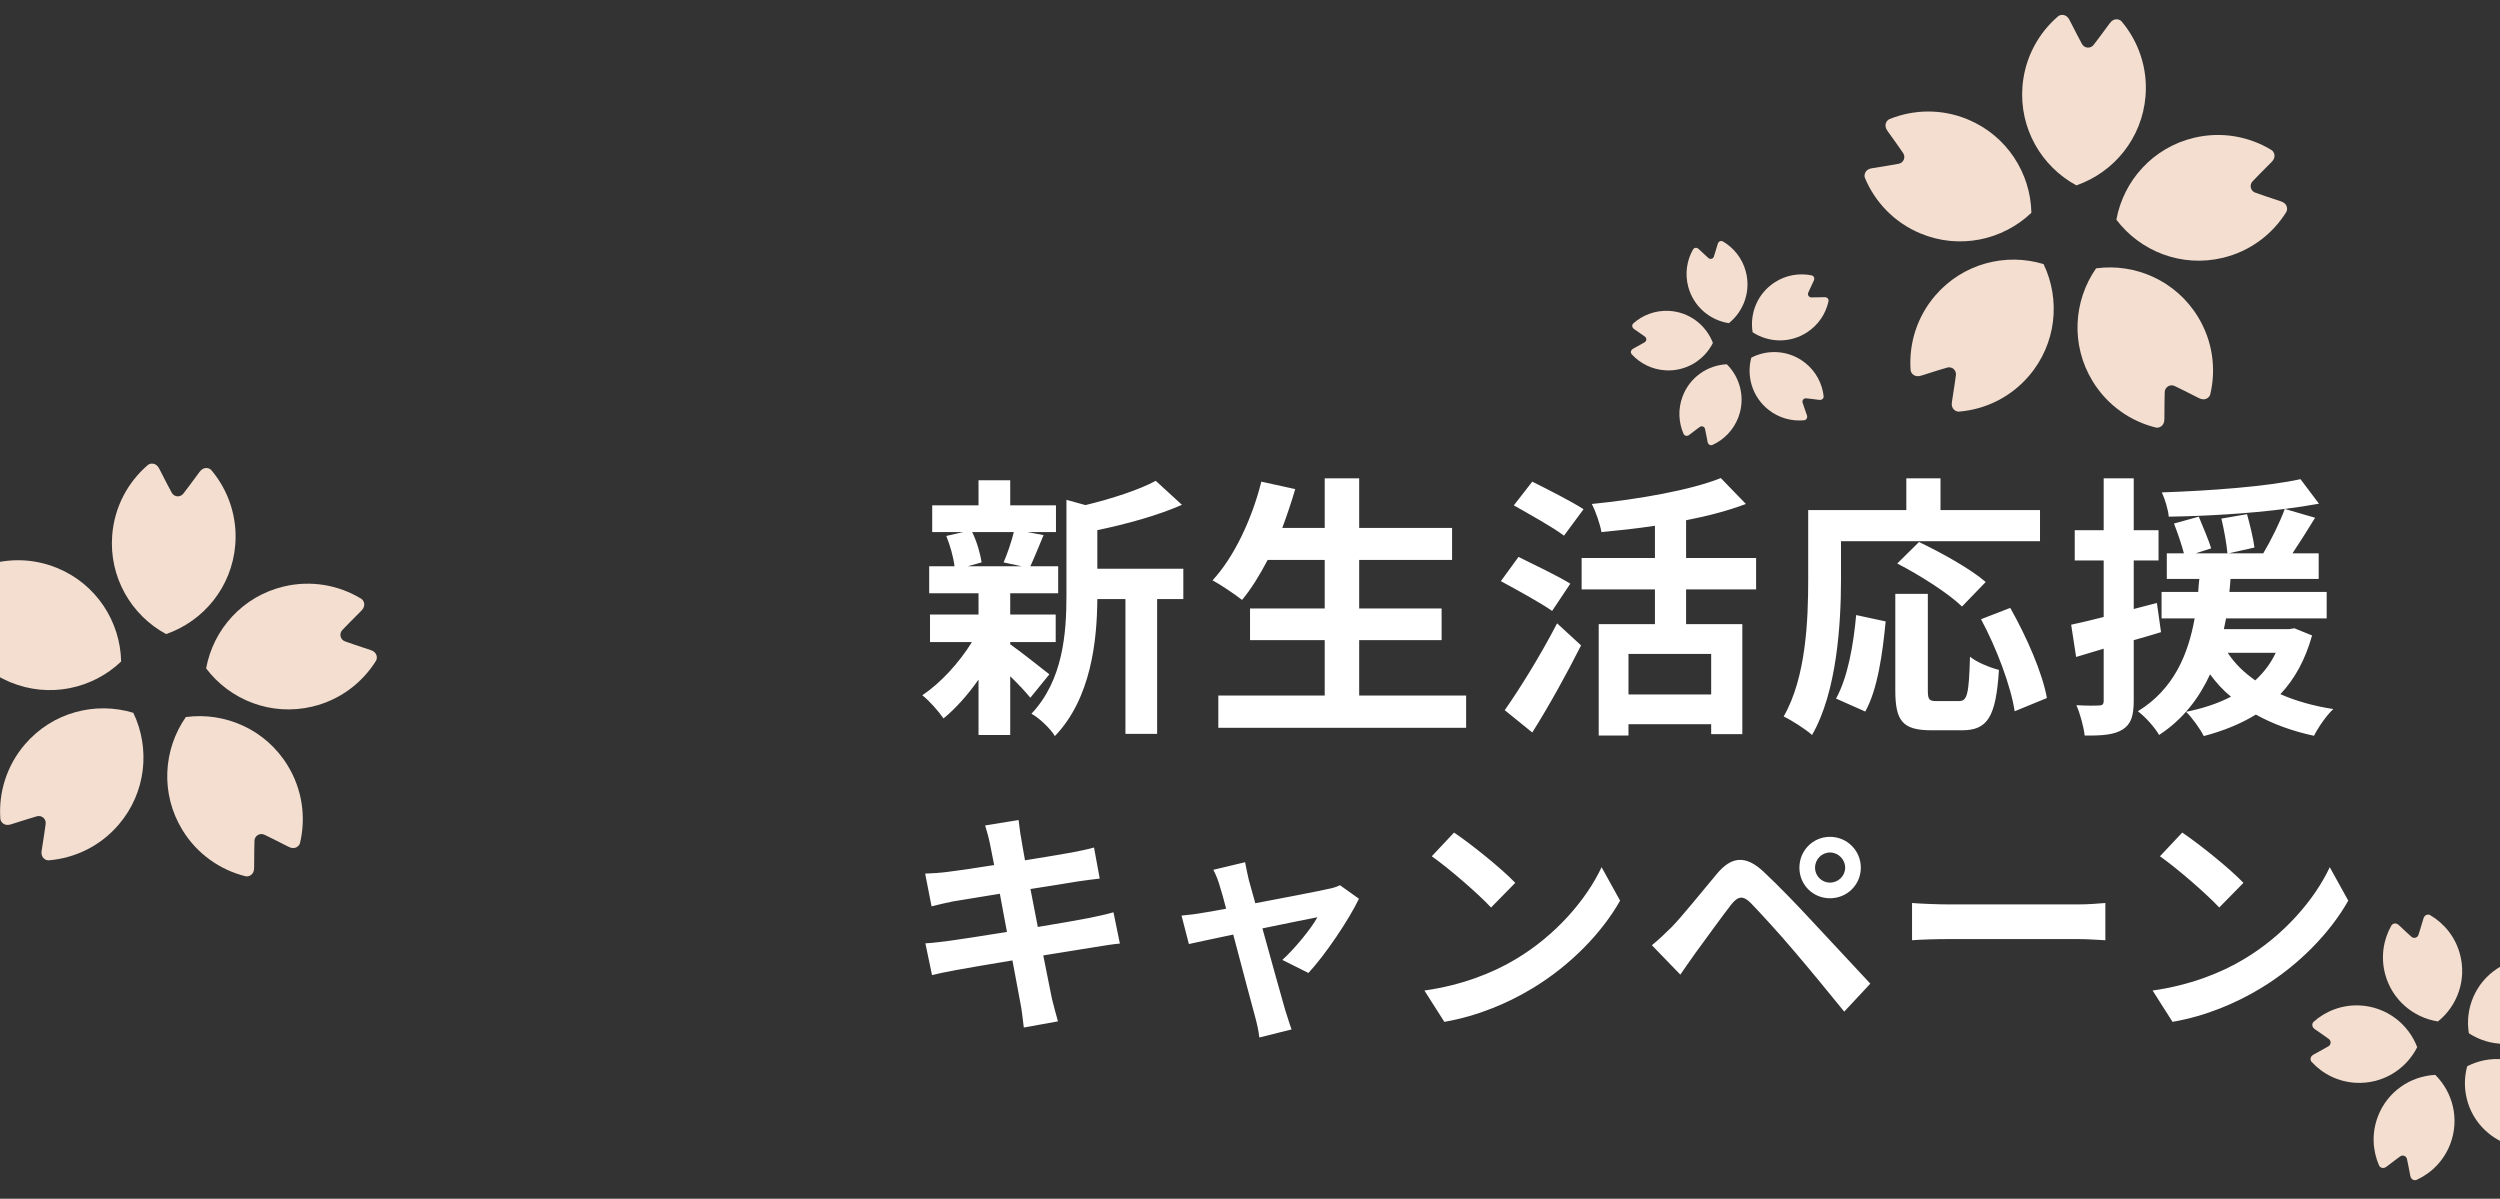 <svg width="390" height="187" viewBox="0 0 390 187" fill="none" xmlns="http://www.w3.org/2000/svg">
<rect x="0" y="0" width="390" height="187" fill="#333333" stroke="none"/>
<path d="M154.424 131.582C154.202 130.509 153.943 129.658 153.684 128.77L158.901 127.919C159.012 128.659 159.123 129.917 159.308 130.805C159.382 131.323 159.604 132.544 159.9 134.209C163.045 133.691 165.857 133.247 167.189 132.988C168.373 132.766 169.779 132.47 170.667 132.211L171.555 137.058C170.741 137.132 169.261 137.354 168.151 137.502C166.634 137.761 163.822 138.205 160.751 138.686C161.121 140.536 161.491 142.571 161.898 144.606C165.228 144.051 168.262 143.533 169.927 143.2C171.37 142.904 172.739 142.608 173.701 142.312L174.7 147.196C173.701 147.27 172.184 147.529 170.778 147.751C169.002 148.047 166.005 148.528 162.749 149.046C163.341 152.08 163.859 154.559 164.081 155.706C164.34 156.816 164.71 158.148 165.043 159.332L159.715 160.294C159.53 158.925 159.419 157.63 159.197 156.557C159.012 155.484 158.531 152.931 157.939 149.823C154.165 150.452 150.687 151.044 149.096 151.34C147.505 151.636 146.247 151.895 145.396 152.117L144.36 147.159C145.359 147.122 147.024 146.9 148.208 146.752C149.91 146.53 153.351 145.975 157.088 145.383C156.718 143.385 156.311 141.313 155.978 139.426C152.722 139.944 149.873 140.425 148.726 140.61C147.542 140.869 146.58 141.054 145.322 141.387L144.323 136.281C145.507 136.244 146.617 136.17 147.764 136.022C149.059 135.874 151.908 135.467 155.09 134.949C154.794 133.395 154.535 132.174 154.424 131.582ZM194.236 134.505C194.384 135.356 194.606 136.355 194.828 137.317C195.087 138.205 195.42 139.463 195.827 140.906C200.526 140.018 205.706 139.019 207.149 138.686C207.815 138.575 208.518 138.353 209.036 138.094L211.996 140.203C210.442 143.459 206.705 149.009 204.115 151.784L200.045 149.749C201.932 148.047 204.522 144.902 205.521 143.089C204.633 143.237 200.933 144.014 196.937 144.828C198.343 149.934 199.934 155.632 200.489 157.556C200.711 158.185 201.192 159.85 201.488 160.59L196.456 161.848C196.345 160.849 196.086 159.628 195.79 158.592C195.235 156.594 193.718 150.822 192.386 145.79C189.278 146.456 186.577 147.011 185.467 147.27L184.32 142.83C185.504 142.719 186.503 142.608 187.724 142.386C188.242 142.312 189.574 142.09 191.276 141.757C190.906 140.314 190.573 139.13 190.314 138.316C190.055 137.354 189.685 136.466 189.278 135.689L194.236 134.505ZM226.833 129.88C229.423 131.619 234.233 135.467 236.379 137.724L232.605 141.572C230.681 139.5 226.056 135.467 223.355 133.58L226.833 129.88ZM222.208 154.522C227.98 153.708 232.79 151.821 236.379 149.675C242.706 145.938 247.516 140.277 249.847 135.282L252.733 140.499C249.921 145.494 245 150.6 239.043 154.189C235.306 156.446 230.533 158.518 225.316 159.406L222.208 154.522ZM283.147 135.356C283.147 136.651 284.183 137.687 285.478 137.687C286.773 137.687 287.846 136.651 287.846 135.356C287.846 134.061 286.773 132.988 285.478 132.988C284.183 132.988 283.147 134.061 283.147 135.356ZM280.705 135.356C280.705 132.692 282.814 130.546 285.478 130.546C288.142 130.546 290.288 132.692 290.288 135.356C290.288 138.02 288.142 140.129 285.478 140.129C282.814 140.129 280.705 138.02 280.705 135.356ZM257.691 147.455C258.801 146.567 259.615 145.753 260.762 144.643C262.427 142.941 265.313 139.315 267.866 136.281C270.049 133.691 272.232 133.284 275.118 135.985C277.597 138.316 280.446 141.276 282.666 143.681C285.145 146.308 288.919 150.415 291.768 153.449L287.698 157.815C285.219 154.744 282.074 150.933 279.891 148.38C277.745 145.827 274.452 142.238 273.12 140.869C271.936 139.685 271.159 139.759 270.086 141.091C268.643 142.941 266.016 146.604 264.536 148.602C263.685 149.786 262.797 151.081 262.131 152.043L257.691 147.455ZM298.28 140.869C299.612 140.98 302.313 141.091 304.237 141.091H324.106C325.845 141.091 327.473 140.943 328.435 140.869V146.678C327.547 146.641 325.66 146.493 324.106 146.493H304.237C302.128 146.493 299.649 146.567 298.28 146.678V140.869ZM340.43 129.88C343.02 131.619 347.83 135.467 349.976 137.724L346.202 141.572C344.278 139.5 339.653 135.467 336.952 133.58L340.43 129.88ZM335.805 154.522C341.577 153.708 346.387 151.821 349.976 149.675C356.303 145.938 361.113 140.277 363.444 135.282L366.33 140.499C363.518 145.494 358.597 150.6 352.64 154.189C348.903 156.446 344.13 158.518 338.913 159.406L335.805 154.522Z" fill="white"/>
<path d="M158.153 83.007H151.66C152.391 84.469 152.95 86.447 153.122 87.737L150.972 88.339H159.4L156.562 87.737C157.121 86.447 157.809 84.469 158.153 83.007ZM157.594 100.164V100.508C159.142 101.583 162.711 104.421 163.7 105.195L160.733 108.85C160.045 107.99 158.841 106.7 157.594 105.496V114.655H152.649V106.012C150.972 108.42 149.037 110.57 147.188 112.075C146.414 110.957 144.952 109.28 143.877 108.463C146.672 106.614 149.639 103.389 151.617 100.164H145.081V95.864H152.649V92.553H144.952V88.339H148.908C148.736 86.92 148.22 85.071 147.618 83.609L150.241 83.007H145.425V78.836H152.649V74.923H157.594V78.836H164.732V83.007H160.303L162.797 83.48C162.023 85.329 161.335 87.049 160.733 88.339H165.076V92.553H157.594V95.864H164.689V100.164H157.594ZM184.598 88.726V93.456H180.513V114.483H175.568V93.456H171.182C171.139 99.863 170.236 108.936 164.56 114.827C163.915 113.709 162.066 111.946 160.905 111.344C165.85 106.098 166.366 98.788 166.366 92.854V77.976L169.333 78.793C173.418 77.804 177.675 76.428 180.298 75.009L184.383 78.75C180.599 80.427 175.697 81.76 171.182 82.706V88.726H184.598ZM212.032 108.506H228.716V113.537H190.059V108.506H206.657V99.863H195.004V94.918H206.657V87.35H197.756C196.509 89.715 195.176 91.908 193.757 93.585C192.725 92.768 190.446 91.22 189.156 90.532C192.51 86.92 195.305 80.986 196.767 75.138L202.056 76.299C201.454 78.363 200.766 80.384 200.035 82.362H206.657V74.622H212.032V82.362H226.523V87.35H212.032V94.918H224.889V99.863H212.032V108.506ZM247.034 79.438L243.981 83.566C242.304 82.276 238.649 80.255 236.155 78.836L239.036 75.138C241.444 76.342 245.185 78.234 247.034 79.438ZM244.97 91.048L242.132 95.305C240.369 94.058 236.671 92.037 234.134 90.661L236.886 86.877C239.251 88.038 243.078 89.887 244.97 91.048ZM239.036 114.268L234.736 110.785C237.015 107.56 240.326 102.228 242.906 97.24L246.647 100.68C244.368 105.195 241.659 110.097 239.036 114.268ZM266.943 108.334V102.013H254.043V108.334H266.943ZM273.952 91.951H263.03V97.369H271.802V114.526H266.943V112.978H254.043V114.741H249.399V97.369H258.171V91.951H246.733V87.049H258.171V82.018C255.376 82.448 252.495 82.749 249.829 83.007C249.614 81.76 248.926 79.782 248.324 78.621C255.634 77.89 263.718 76.471 268.448 74.579L272.361 78.621C269.609 79.653 266.384 80.513 263.03 81.158V87.049H273.952V91.951ZM287.196 84.426V90.403C287.196 97.326 286.551 107.947 282.681 114.655C281.735 113.795 279.456 112.333 278.252 111.774C281.778 105.625 282.079 96.595 282.079 90.403V79.567H297.387V74.622H302.719V79.567H318.242V84.426H287.196ZM309.771 90.79L306.073 94.617C304.009 92.596 299.494 89.715 295.968 87.909L299.365 84.555C302.805 86.189 307.449 88.769 309.771 90.79ZM290.98 111L286.422 108.979C288.228 105.711 289.131 100.723 289.561 95.95L294.162 96.939C293.689 101.884 292.915 107.56 290.98 111ZM302.117 109.366H305.6C306.89 109.366 307.148 108.377 307.32 102.443C308.395 103.346 310.502 104.163 311.835 104.507C311.362 111.86 310.072 113.924 306.073 113.924H301.3C296.742 113.924 295.667 112.419 295.667 107.646V92.639H300.741V107.603C300.741 109.151 300.913 109.366 302.117 109.366ZM309.04 96.595L313.598 94.832C316.135 99.304 318.629 104.98 319.317 108.893L314.286 110.957C313.727 107.13 311.491 101.153 309.04 96.595ZM336.474 94.058L337.119 98.616C335.7 99.046 334.281 99.476 332.862 99.863V109.323C332.862 111.688 332.432 112.978 331.142 113.795C329.852 114.612 328.003 114.784 325.208 114.741C325.079 113.494 324.52 111.387 323.918 110.011C325.466 110.097 326.928 110.097 327.444 110.054C327.96 110.054 328.175 109.882 328.175 109.323V101.196L323.875 102.486L323.101 97.455C324.563 97.154 326.283 96.724 328.175 96.251V87.436H323.66V82.706H328.175V74.622H332.862V82.706H336.732V87.436H332.862V95.004L336.474 94.058ZM355.007 101.841H347.525C348.6 103.475 350.019 104.894 351.825 106.141C353.115 104.937 354.233 103.518 355.007 101.841ZM357.931 98.014L360.683 99.132C359.608 102.959 357.974 105.926 355.738 108.291C358.189 109.366 360.941 110.14 363.994 110.613C362.919 111.602 361.629 113.494 360.984 114.784C357.587 114.053 354.534 112.935 351.911 111.473C349.546 112.935 346.751 114.053 343.784 114.827C343.268 113.752 341.892 111.86 341.032 111.043C343.612 110.527 345.977 109.753 348.041 108.678C346.794 107.689 345.719 106.485 344.773 105.195C343.096 108.807 340.645 112.161 336.818 114.655C336.13 113.451 334.668 111.817 333.507 110.957C339.183 107.474 341.376 101.97 342.365 96.466H337.205V92.338H342.924C342.967 91.65 343.01 90.962 343.096 90.317H338.022V86.318H340.688C340.344 84.985 339.699 83.093 339.14 81.674L343.01 80.599C343.655 82.19 344.558 84.254 344.945 85.544L342.537 86.318H347.482C347.353 84.899 346.966 82.663 346.536 80.9L350.535 80.212C351.008 81.889 351.524 84.082 351.696 85.415L347.697 86.318H353.072C354.276 84.297 355.652 81.502 356.426 79.395C350.707 80.126 344.085 80.513 338.323 80.599C338.237 79.481 337.721 77.847 337.248 76.815C344.773 76.557 353.588 75.912 358.877 74.751L361.758 78.578C360.124 78.879 358.361 79.137 356.426 79.395L361.156 80.771C359.995 82.663 358.748 84.641 357.63 86.318H361.715V90.317H347.955C347.912 91.005 347.869 91.65 347.783 92.338H362.962V96.466H347.267C347.138 97.025 347.052 97.584 346.923 98.143H357.114L357.931 98.014Z" fill="white"/>
<path d="M334.702 15.001C335.058 10.603 333.608 6.476 330.975 3.346C330.688 3.003 329.781 2.686 329.109 3.644C328.437 4.601 326.608 6.996 326.608 6.996C326.386 7.294 326.024 7.456 325.655 7.426C325.284 7.396 324.955 7.178 324.783 6.848C324.783 6.848 323.363 4.19 322.854 3.137C322.346 2.084 321.4 2.251 321.06 2.543C317.958 5.209 315.863 9.049 315.507 13.447C314.975 20.015 318.466 25.977 323.915 28.918C329.766 26.892 334.17 21.569 334.702 15.001Z" fill="#F3DED0"/>
<path d="M316.896 33.198C316.778 27.007 313.075 21.174 306.994 18.638C302.921 16.941 298.548 17.044 294.757 18.581C294.343 18.749 293.76 19.514 294.464 20.448C295.167 21.382 296.878 23.862 296.878 23.862C297.093 24.166 297.137 24.559 296.994 24.902C296.851 25.245 296.541 25.491 296.175 25.552C296.175 25.552 293.208 26.082 292.05 26.24C290.89 26.398 290.757 27.349 290.93 27.762C292.506 31.536 295.511 34.715 299.584 36.414C305.666 38.949 312.415 37.472 316.896 33.198Z" fill="#F3DED0"/>
<path d="M301.89 46.114C299.017 49.464 297.763 53.654 298.054 57.734C298.086 58.181 298.632 58.971 299.738 58.59C300.845 58.21 303.733 57.348 303.733 57.348C304.088 57.239 304.473 57.318 304.757 57.56C305.039 57.802 305.177 58.173 305.121 58.54C305.121 58.54 304.71 61.525 304.501 62.677C304.293 63.827 305.157 64.248 305.603 64.211C309.68 63.878 313.632 62.004 316.505 58.654C320.796 53.654 321.476 46.778 318.797 41.197C312.873 39.396 306.181 41.113 301.89 46.114Z" fill="#F3DED0"/>
<path d="M326.99 41.859C323.447 46.937 323.013 53.833 326.443 59.458C328.74 63.226 332.339 65.713 336.309 66.697C336.743 66.805 337.664 66.529 337.644 65.36C337.624 64.19 337.697 61.177 337.697 61.177C337.701 60.806 337.898 60.462 338.215 60.269C338.532 60.075 338.927 60.059 339.26 60.224C339.26 60.224 341.971 61.539 343.002 62.093C344.032 62.646 344.699 61.954 344.802 61.519C345.745 57.539 345.183 53.201 342.886 49.433C339.456 43.807 333.127 41.035 326.99 41.859Z" fill="#F3DED0"/>
<path d="M355.797 31.401C354.678 31.059 351.836 30.058 351.836 30.058C351.483 29.938 351.218 29.647 351.131 29.285C351.045 28.924 351.152 28.543 351.412 28.277C351.412 28.277 353.5 26.105 354.346 25.296C355.191 24.488 354.738 23.639 354.357 23.407C350.862 21.279 346.563 20.474 342.269 21.494C335.858 23.018 331.266 28.18 330.154 34.271C333.888 39.211 340.311 41.754 346.723 40.23C351.015 39.209 354.493 36.555 356.655 33.084C356.892 32.704 356.916 31.744 355.797 31.401Z" fill="#F3DED0"/>
<path d="M36.702 85.001C37.058 80.603 35.608 76.476 32.975 73.346C32.688 73.003 31.78 72.686 31.109 73.644C30.437 74.601 28.608 76.996 28.608 76.996C28.386 77.294 28.024 77.456 27.655 77.426C27.284 77.396 26.955 77.178 26.783 76.848C26.783 76.848 25.363 74.19 24.854 73.137C24.346 72.084 23.4 72.251 23.06 72.543C19.958 75.209 17.863 79.049 17.507 83.447C16.975 90.015 20.466 95.977 25.915 98.918C31.766 96.892 36.17 91.569 36.702 85.001Z" fill="#F3DED0"/>
<path d="M18.896 103.198C18.778 97.007 15.075 91.174 8.994 88.638C4.921 86.941 0.548 87.044 -3.243 88.581C-3.657 88.749 -4.24 89.514 -3.536 90.448C-2.833 91.382 -1.122 93.862 -1.122 93.862C-0.907 94.166 -0.863 94.559 -1.006 94.902C-1.149 95.245 -1.459 95.491 -1.825 95.552C-1.825 95.552 -4.792 96.082 -5.95 96.24C-7.11 96.398 -7.243 97.349 -7.07 97.762C-5.494 101.536 -2.489 104.715 1.584 106.414C7.666 108.949 14.415 107.472 18.896 103.198Z" fill="#F3DED0"/>
<path d="M3.89 116.115C1.017 119.464 -0.237 123.654 0.054 127.735C0.086 128.181 0.632 128.971 1.738 128.591C2.845 128.21 5.733 127.348 5.733 127.348C6.088 127.239 6.473 127.318 6.757 127.56C7.04 127.802 7.177 128.173 7.121 128.54C7.121 128.54 6.71 131.525 6.501 132.677C6.293 133.827 7.157 134.248 7.603 134.211C11.68 133.878 15.632 132.004 18.505 128.653C22.796 123.654 23.476 116.778 20.797 111.197C14.873 109.396 8.181 111.113 3.89 116.115Z" fill="#F3DED0"/>
<path d="M28.99 111.859C25.448 116.937 25.013 123.833 28.443 129.458C30.74 133.226 34.339 135.713 38.309 136.697C38.743 136.805 39.664 136.529 39.644 135.36C39.623 134.19 39.697 131.177 39.697 131.177C39.702 130.806 39.898 130.462 40.215 130.269C40.532 130.075 40.927 130.059 41.26 130.224C41.26 130.224 43.971 131.539 45.002 132.093C46.032 132.646 46.699 131.954 46.802 131.519C47.745 127.539 47.184 123.201 44.886 119.433C41.456 113.807 35.127 111.035 28.99 111.859Z" fill="#F3DED0"/>
<path d="M57.797 101.402C56.678 101.059 53.836 100.058 53.836 100.058C53.483 99.938 53.218 99.647 53.131 99.285C53.045 98.924 53.152 98.543 53.412 98.277C53.412 98.277 55.5 96.105 56.346 95.296C57.191 94.488 56.738 93.639 56.357 93.407C52.862 91.279 48.563 90.474 44.269 91.494C37.858 93.018 33.266 98.18 32.154 104.271C35.889 109.211 42.311 111.754 48.722 110.23C53.015 109.209 56.493 106.555 58.655 103.084C58.892 102.704 58.916 101.744 57.797 101.402Z" fill="#F3DED0"/>
<path d="M272.341 42.34C271.788 40.284 270.458 38.646 268.753 37.652C268.567 37.543 268.103 37.547 267.954 38.091C267.805 38.635 267.364 40.02 267.364 40.02C267.311 40.191 267.173 40.324 267.001 40.37C266.827 40.417 266.642 40.371 266.511 40.249C266.511 40.249 265.433 39.273 265.031 38.878C264.629 38.482 264.226 38.712 264.12 38.9C263.144 40.615 262.817 42.7 263.371 44.755C264.197 47.824 266.752 49.964 269.705 50.414C272.033 48.542 273.168 45.409 272.341 42.34Z" fill="#F3DED0"/>
<path d="M267.213 53.499C266.152 50.707 263.522 48.66 260.348 48.497C258.222 48.389 256.253 49.146 254.781 50.461C254.62 50.605 254.48 51.047 254.952 51.356C255.423 51.666 256.603 52.514 256.603 52.514C256.75 52.617 256.834 52.789 256.825 52.968C256.816 53.147 256.715 53.309 256.558 53.396C256.558 53.396 255.297 54.119 254.797 54.38C254.296 54.64 254.39 55.094 254.536 55.253C255.866 56.711 257.747 57.666 259.873 57.775C263.048 57.938 265.873 56.169 267.213 53.499Z" fill="#F3DED0"/>
<path d="M262.498 61.805C261.738 63.794 261.85 65.901 262.645 67.707C262.732 67.904 263.109 68.174 263.549 67.822C263.99 67.469 265.161 66.608 265.161 66.608C265.305 66.5 265.493 66.474 265.661 66.537C265.829 66.602 265.952 66.747 265.986 66.923C265.986 66.923 266.284 68.346 266.377 68.903C266.47 69.459 266.93 69.51 267.127 69.421C268.924 68.606 270.414 67.112 271.175 65.124C272.311 62.155 271.501 58.922 269.377 56.823C266.393 56.968 263.633 58.836 262.498 61.805Z" fill="#F3DED0"/>
<path d="M273.206 55.791C272.422 58.673 273.346 61.876 275.819 63.873C277.475 65.211 279.514 65.755 281.477 65.557C281.692 65.535 282.065 65.26 281.866 64.732C281.666 64.204 281.21 62.824 281.21 62.824C281.151 62.655 281.185 62.467 281.297 62.327C281.41 62.188 281.587 62.116 281.765 62.137C281.765 62.137 283.21 62.294 283.768 62.377C284.326 62.461 284.516 62.038 284.492 61.824C284.273 59.863 283.313 57.984 281.657 56.647C279.184 54.649 275.859 54.419 273.206 55.791Z" fill="#F3DED0"/>
<path d="M284.589 46.358C284.025 46.384 282.571 46.392 282.571 46.392C282.392 46.395 282.224 46.306 282.126 46.155C282.028 46.005 282.014 45.815 282.089 45.652C282.089 45.652 282.685 44.326 282.937 43.821C283.189 43.316 282.846 43.004 282.635 42.961C280.702 42.563 278.618 42.896 276.834 44.058C274.17 45.792 272.924 48.883 273.409 51.831C275.909 53.467 279.239 53.578 281.903 51.843C283.687 50.681 284.835 48.91 285.252 46.982C285.298 46.771 285.153 46.331 284.589 46.358Z" fill="#F3DED0"/>
<path d="M383.754 148.846C383.034 146.173 381.305 144.042 379.088 142.75C378.846 142.608 378.243 142.612 378.049 143.32C377.855 144.028 377.281 145.829 377.281 145.829C377.212 146.052 377.033 146.224 376.809 146.285C376.583 146.345 376.343 146.286 376.172 146.127C376.172 146.127 374.771 144.858 374.248 144.344C373.725 143.829 373.201 144.128 373.062 144.372C371.794 146.603 371.369 149.314 372.088 151.987C373.163 155.978 376.485 158.761 380.326 159.346C383.353 156.912 384.829 152.837 383.754 148.846Z" fill="#F3DED0"/>
<path d="M377.084 163.358C375.705 159.726 372.285 157.064 368.156 156.852C365.392 156.711 362.831 157.697 360.917 159.406C360.708 159.593 360.525 160.168 361.139 160.571C361.751 160.974 363.287 162.077 363.287 162.077C363.478 162.211 363.587 162.434 363.575 162.666C363.563 162.9 363.432 163.11 363.228 163.224C363.228 163.224 361.588 164.164 360.937 164.502C360.286 164.841 360.409 165.431 360.598 165.638C362.327 167.534 364.774 168.777 367.539 168.918C371.667 169.13 375.341 166.83 377.084 163.358Z" fill="#F3DED0"/>
<path d="M370.954 174.161C369.965 176.746 370.111 179.486 371.145 181.835C371.259 182.092 371.748 182.443 372.321 181.985C372.894 181.525 374.417 180.406 374.417 180.406C374.604 180.266 374.848 180.231 375.067 180.315C375.285 180.398 375.445 180.588 375.489 180.816C375.489 180.816 375.878 182.666 375.998 183.391C376.119 184.114 376.718 184.18 376.974 184.064C379.311 183.005 381.249 181.062 382.237 178.476C383.715 174.616 382.662 170.41 379.9 167.681C376.02 167.87 372.43 170.299 370.954 174.161Z" fill="#F3DED0"/>
<path d="M384.878 166.339C383.86 170.087 385.061 174.252 388.277 176.848C390.431 178.589 393.082 179.296 395.635 179.038C395.914 179.01 396.4 178.652 396.141 177.966C395.881 177.279 395.287 175.484 395.287 175.484C395.212 175.264 395.255 175.02 395.401 174.838C395.547 174.657 395.778 174.564 396.009 174.591C396.009 174.591 397.888 174.794 398.614 174.904C399.34 175.012 399.587 174.463 399.556 174.184C399.271 171.634 398.023 169.19 395.869 167.451C392.653 164.853 388.329 164.554 384.878 166.339Z" fill="#F3DED0"/>
<path d="M399.681 154.072C398.948 154.106 397.058 154.116 397.058 154.116C396.824 154.12 396.606 154.004 396.478 153.809C396.351 153.614 396.333 153.366 396.431 153.154C396.431 153.154 397.205 151.43 397.533 150.773C397.861 150.117 397.414 149.711 397.14 149.654C394.626 149.137 391.917 149.57 389.596 151.081C386.132 153.337 384.511 157.356 385.142 161.189C388.393 163.317 392.724 163.461 396.189 161.205C398.508 159.695 400.001 157.392 400.544 154.884C400.604 154.61 400.415 154.038 399.681 154.072Z" fill="#F3DED0"/>
</svg>
